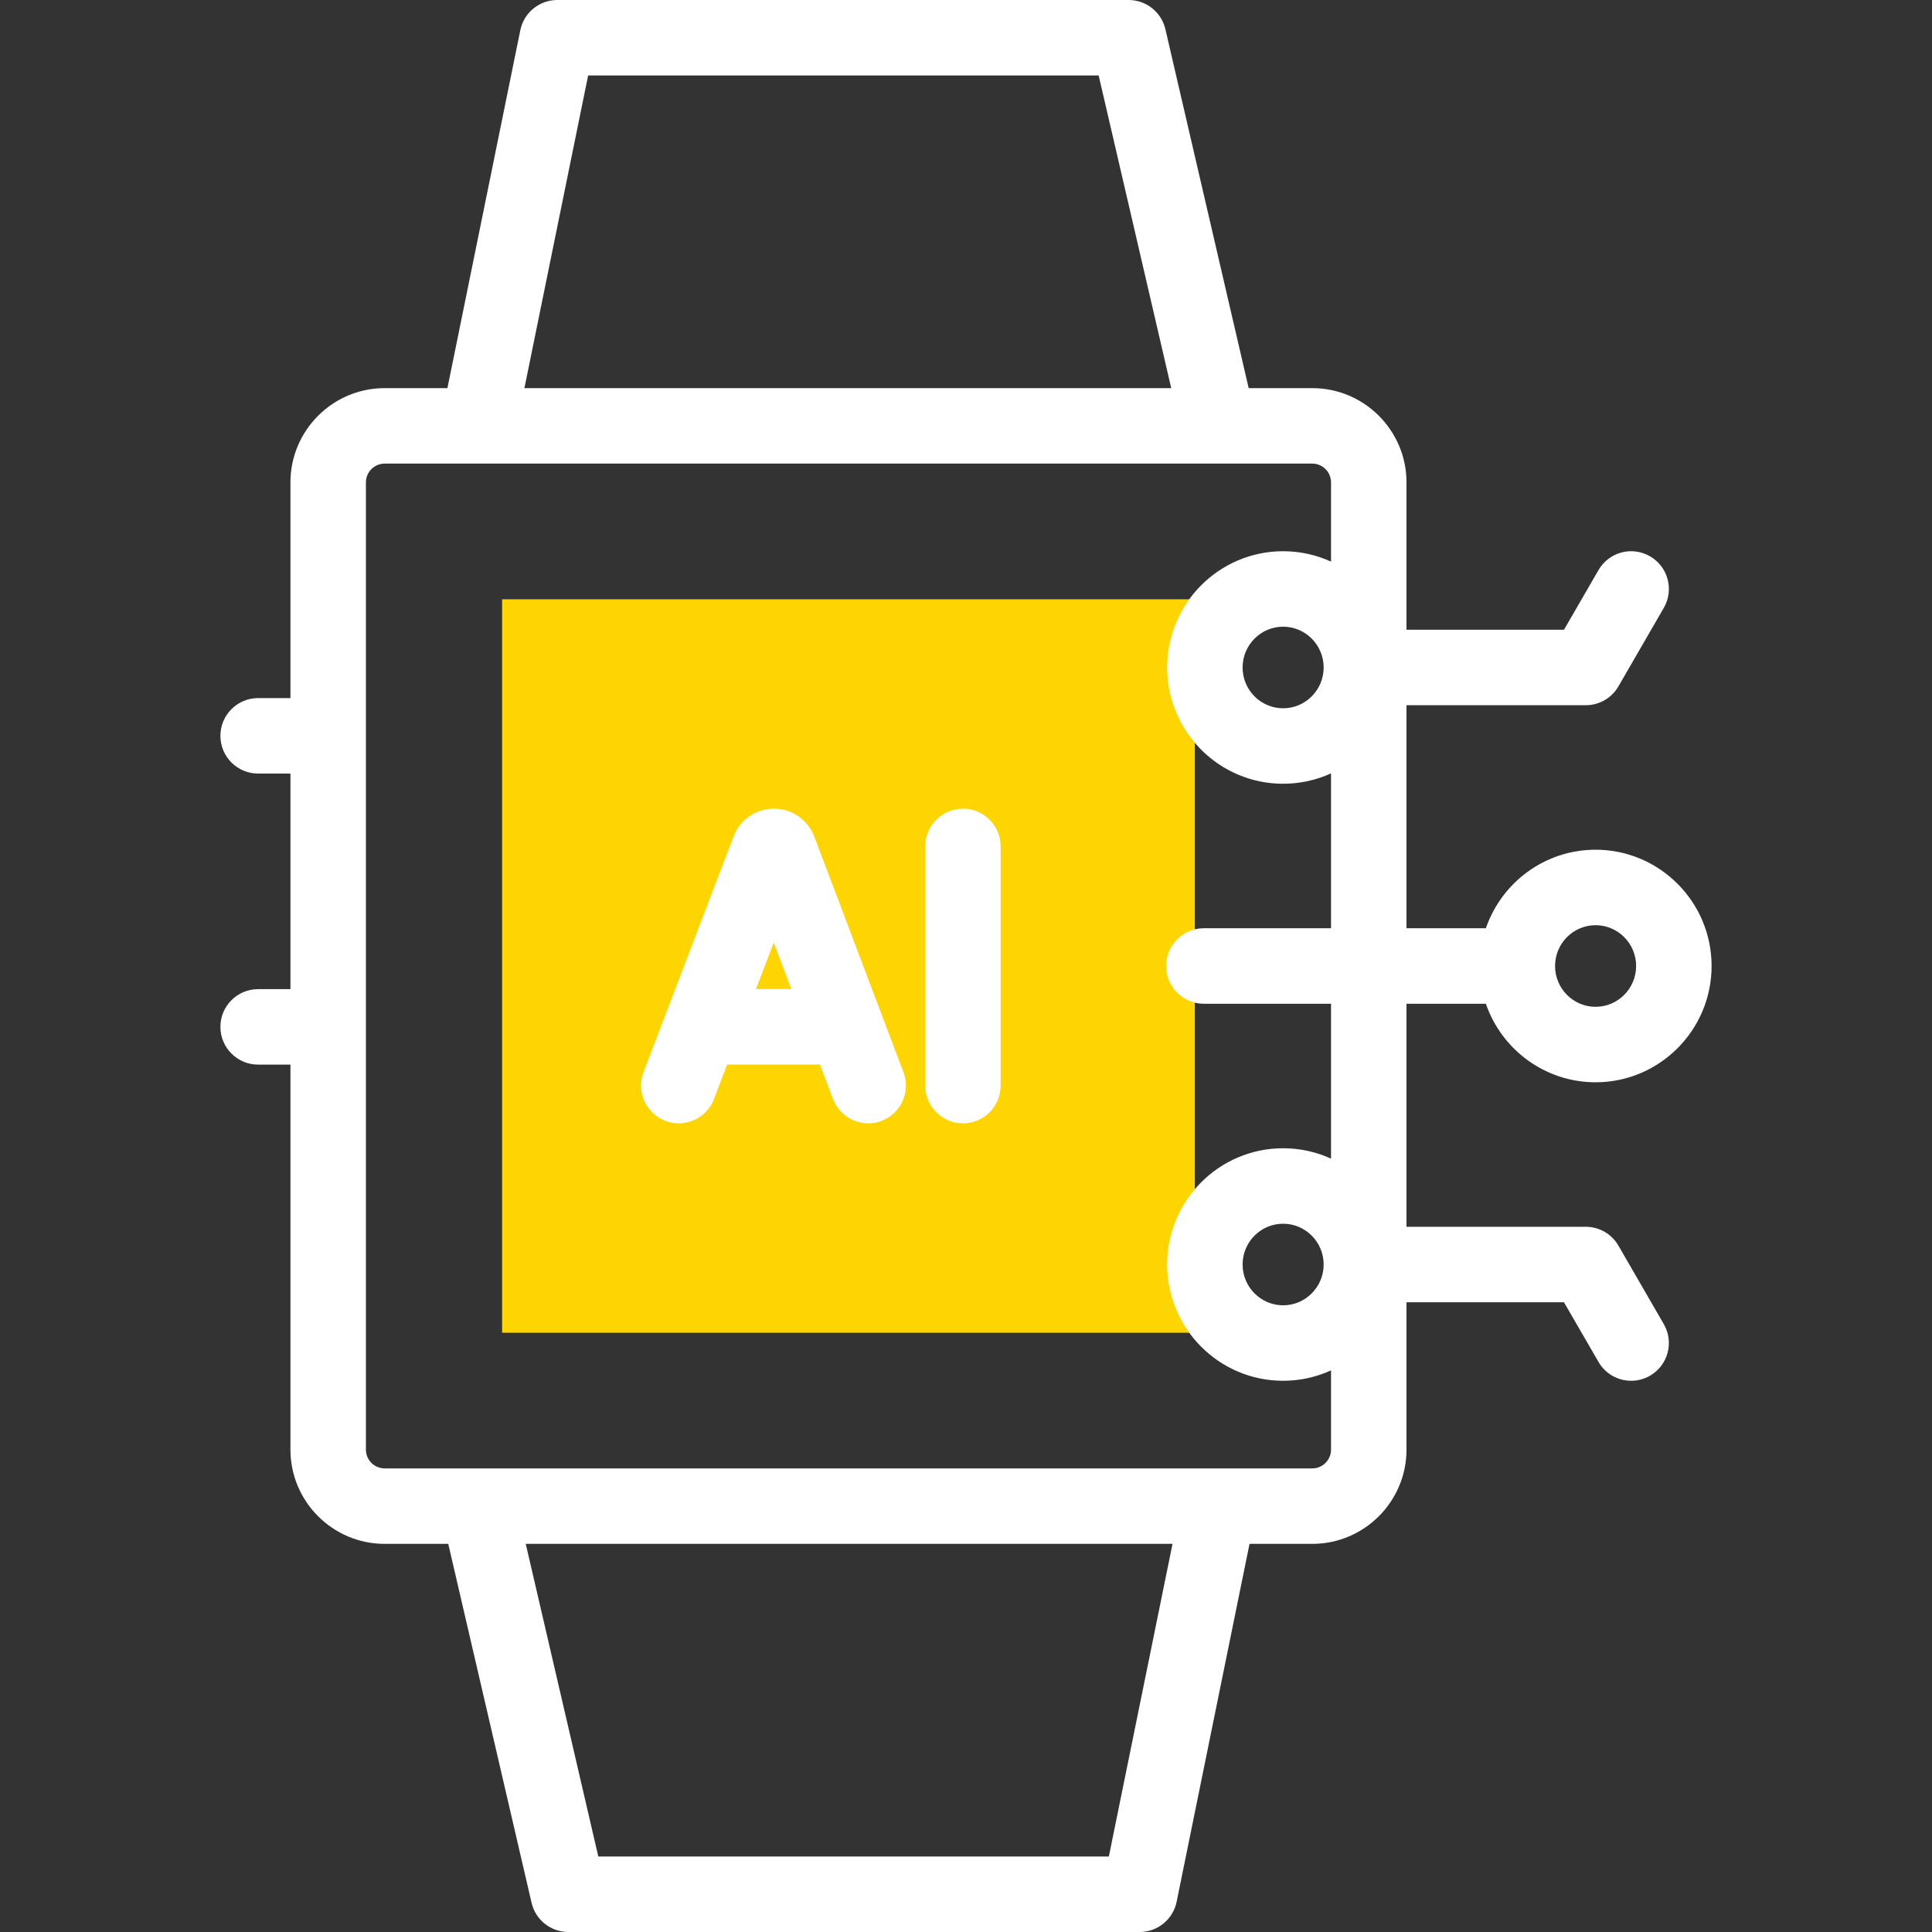 <svg width="48" height="48" viewBox="0 0 48 48" fill="none" xmlns="http://www.w3.org/2000/svg">
<rect x="0" y="0" width="48" height="48" fill="#333333" stroke="none"/>
<g id="fi_5157138" clip-path="url(#clip0_1935_122611)">
<g id="Group">
<g id="Group_2">
<path id="Vector" d="M29.685 14.889V33.112H12.475V14.889H29.685Z" fill="#FFD500"/>
</g>
<g id="Group_3">
<path id="Vector_2" d="M20.228 20.78C20.225 20.771 20.221 20.762 20.218 20.754C20.051 20.351 19.662 20.091 19.226 20.091H19.225C18.789 20.091 18.399 20.352 18.234 20.756C18.231 20.763 18.228 20.77 18.226 20.777L15.987 26.636C15.802 27.12 16.044 27.662 16.528 27.847C17.012 28.032 17.553 27.789 17.738 27.306L18.066 26.449H20.37L20.693 27.303C20.835 27.678 21.191 27.909 21.57 27.909C21.68 27.909 21.792 27.889 21.902 27.848C22.386 27.664 22.63 27.123 22.446 26.639L20.228 20.78ZM18.782 24.574L19.223 23.42L19.66 24.574H18.782Z" fill="white"/>
<path id="Vector_3" d="M23.923 20.091C23.405 20.091 22.985 20.511 22.985 21.028V26.971C22.985 27.489 23.405 27.909 23.923 27.909C24.441 27.909 24.86 27.489 24.86 26.971V21.028C24.86 20.511 24.441 20.091 23.923 20.091Z" fill="white"/>
<path id="Vector_4" d="M36.916 24.938C37.305 26.071 38.38 26.889 39.642 26.889C41.231 26.889 42.524 25.593 42.524 24C42.524 22.407 41.231 21.111 39.642 21.111C38.38 21.111 37.305 21.928 36.916 23.062H34.944V17.521H39.398C39.732 17.521 40.042 17.343 40.209 17.053L41.337 15.102C41.596 14.654 41.443 14.08 40.994 13.821C40.546 13.562 39.973 13.715 39.714 14.164L38.857 15.646H34.944V11.985C34.944 10.694 33.894 9.643 32.602 9.643H31.023L28.954 0.726C28.855 0.301 28.477 0 28.04 0H13.846C13.4 0 13.016 0.314 12.927 0.75L11.116 9.643H9.558C8.266 9.643 7.216 10.694 7.216 11.985V17.344H6.413C5.895 17.344 5.476 17.764 5.476 18.281C5.476 18.799 5.895 19.219 6.413 19.219H7.216V24.575H6.413C5.895 24.575 5.476 24.994 5.476 25.512C5.476 26.03 5.895 26.45 6.413 26.45H7.216V36.015C7.216 37.306 8.266 38.357 9.558 38.357H11.137L13.207 47.275C13.305 47.699 13.684 48 14.12 48H28.314C28.76 48 29.144 47.686 29.233 47.25L31.044 38.357H32.602C33.894 38.357 34.944 37.306 34.944 36.015V32.354H38.856L39.714 33.836C39.887 34.137 40.202 34.305 40.526 34.305C40.685 34.305 40.846 34.264 40.994 34.179C41.443 33.92 41.596 33.346 41.337 32.898L40.209 30.947C40.042 30.657 39.732 30.479 39.398 30.479H34.944V24.938H36.916ZM39.642 22.986C40.197 22.986 40.649 23.441 40.649 24C40.649 24.559 40.197 25.014 39.642 25.014C39.087 25.014 38.635 24.559 38.635 24C38.635 23.441 39.087 22.986 39.642 22.986ZM14.612 1.875H27.296L29.099 9.643H13.029L14.612 1.875ZM27.549 46.125H14.865L13.062 38.357H29.131L27.549 46.125ZM33.069 28.786C32.706 28.62 32.303 28.528 31.879 28.528C30.29 28.528 28.997 29.824 28.997 31.416C28.997 33.009 30.29 34.305 31.879 34.305C32.303 34.305 32.706 34.212 33.069 34.047V36.015C33.069 36.273 32.86 36.482 32.602 36.482H9.558C9.3 36.482 9.091 36.273 9.091 36.015V11.985C9.091 11.727 9.3 11.518 9.558 11.518H32.602C32.86 11.518 33.069 11.727 33.069 11.985V13.953C32.706 13.788 32.303 13.695 31.879 13.695C30.29 13.695 28.997 14.991 28.997 16.584C28.997 18.177 30.29 19.472 31.879 19.472C32.303 19.472 32.706 19.38 33.069 19.214V23.062H29.909C29.391 23.062 28.971 23.482 28.971 24C28.971 24.518 29.391 24.938 29.909 24.938H33.069V28.786ZM32.886 31.416C32.886 31.975 32.434 32.43 31.879 32.43C31.324 32.43 30.872 31.975 30.872 31.416C30.872 30.857 31.324 30.403 31.879 30.403C32.434 30.403 32.886 30.857 32.886 31.416ZM32.886 16.584C32.886 17.143 32.434 17.597 31.879 17.597C31.324 17.597 30.872 17.143 30.872 16.584C30.872 16.025 31.324 15.57 31.879 15.57C32.434 15.57 32.886 16.025 32.886 16.584Z" fill="white"/>
</g>
</g>
</g>
<defs>
<clipPath id="clip0_1935_122611">
<rect width="48" height="48" fill="white"/>
</clipPath>
</defs>
</svg>
